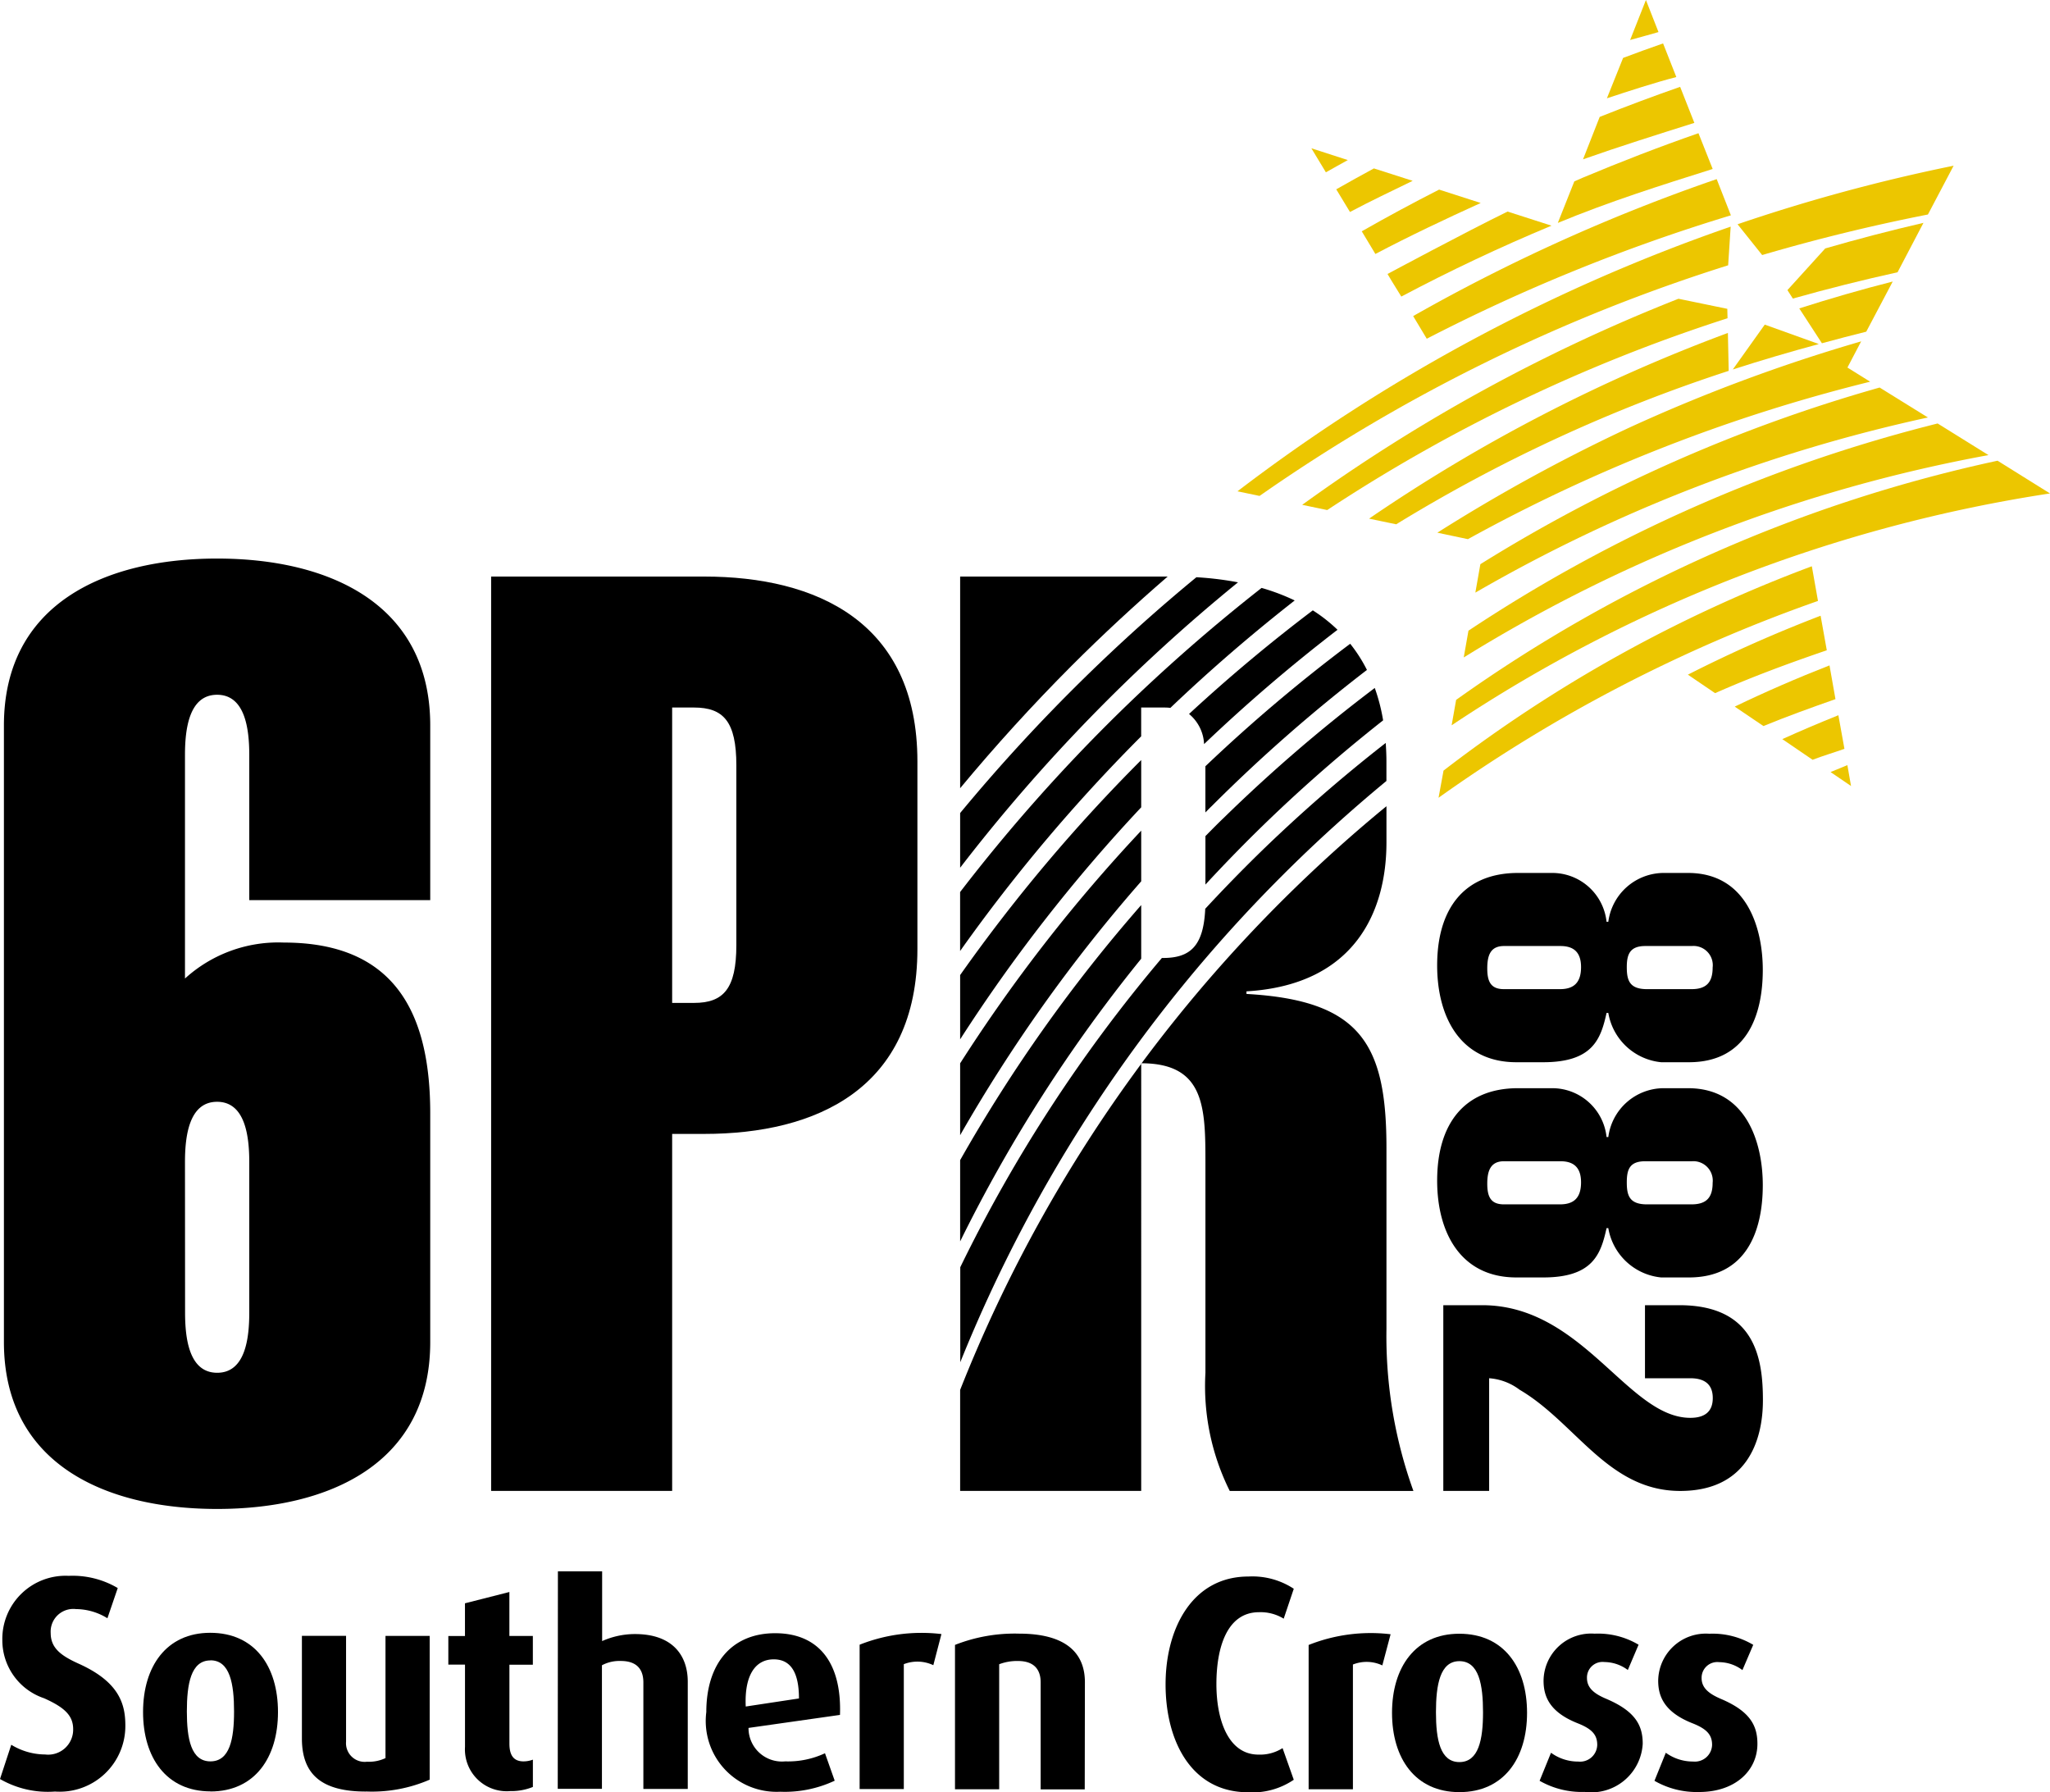 <svg xmlns="http://www.w3.org/2000/svg" viewBox="0 0 63.325 55.354">
  <defs>
    <style>
      .a {
        fill: #ecc600;
      }
    </style>
  </defs>
  <g>
    <path class="a" d="M50.843,0l-.488,1.235c.293-.085.608-.163.876-.245L50.843,0"/>
    <g>
      <path d="M52.264,29.218a.594.594,0,0,1,.64.665c0,.463-.2.667-.653.667H50.878c-.544,0-.626-.272-.626-.681,0-.393.095-.651.572-.651h1.44M47.67,32.807c1.536,0,1.78-.721,1.957-1.523h.054a1.839,1.839,0,0,0,1.632,1.523h.857c1.766,0,2.283-1.414,2.283-2.855,0-1.238-.462-2.991-2.311-2.991h-.734a1.732,1.732,0,0,0-1.727,1.509h-.054a1.687,1.687,0,0,0-1.685-1.509H46.894c-1.685,0-2.5,1.127-2.5,2.854,0,1.619.734,2.992,2.447,2.992Zm.53-3.589c.367,0,.639.149.639.651s-.245.681-.653.681H46.459c-.407,0-.517-.231-.517-.639s.1-.693.517-.693Z"/>
      <path d="M52.264,35.865a.6.6,0,0,1,.64.666c0,.463-.2.666-.653.666H50.878c-.544,0-.626-.271-.626-.68s.095-.652.572-.652h1.44M47.67,39.454c1.536,0,1.78-.72,1.957-1.523h.054a1.838,1.838,0,0,0,1.632,1.523h.857c1.766,0,2.283-1.414,2.283-2.854,0-1.238-.462-2.991-2.311-2.991h-.734a1.731,1.731,0,0,0-1.727,1.509h-.054a1.688,1.688,0,0,0-1.685-1.509H46.894c-1.685,0-2.5,1.128-2.5,2.854,0,1.618.734,2.991,2.447,2.991Zm.53-3.589c.367,0,.639.15.639.652s-.245.68-.653.68H46.459c-.407,0-.517-.23-.517-.639,0-.394.1-.693.517-.693Z"/>
      <path d="M46,46.047H44.584V40.311h1.2c3.113,0,4.5,3.479,6.43,3.479.476,0,.694-.217.694-.611s-.218-.612-.694-.612h-1.4V40.311h1.06c2.352,0,2.583,1.658,2.583,2.937s-.517,2.8-2.555,2.8c-2.23,0-3.222-2.106-4.963-3.127A1.765,1.765,0,0,0,46,42.567v3.48"/>
      <path class="a" d="M49.642,3.035c.63-.21,1.5-.491,2.14-.656l-.409-1.038c-.395.138-.847.3-1.235.448l-.5,1.246"/>
      <path class="a" d="M48.9,4.921c1.11-.393,2.291-.763,3.439-1.126L51.9,2.682c-.836.292-1.661.6-2.485.929L48.9,4.921"/>
      <path class="a" d="M48.632,5.6l-.51,1.282.007,0c1.561-.648,3.172-1.158,4.776-1.663l-.439-1.105c-1.21.421-2.4.881-3.591,1.381-.08.034-.163.071-.243.107"/>
      <path class="a" d="M44.458,5.854c-.808.411-1.608.842-2.393,1.29l.421.7c1.058-.558,2.162-1.079,3.253-1.575l-1.281-.412"/>
      <path class="a" d="M42.443,5.2c-.39.212-.782.428-1.166.647l.424.7c.631-.335,1.291-.648,1.937-.962l-1.2-.384"/>
      <path class="a" d="M55.992,23.466c.325-.126.652-.22.983-.338l-.187-1.038c-.582.234-1.158.478-1.732.738l.936.638"/>
      <path class="a" d="M40.509,4.58l.448.742c.213-.118.463-.262.677-.378L40.509,4.58"/>
      <path class="a" d="M57.179,24.276l-.113-.645c-.174.071-.349.141-.52.214l.633.431"/>
      <path class="a" d="M53.466,6.646l-.437-1.114a55.562,55.562,0,0,0-9.376,4.23l.42.7a55.6,55.6,0,0,1,9.393-3.811"/>
      <path class="a" d="M43.288,9.159q2.264-1.2,4.638-2.189l-1.357-.436c-1.325.648-3.708,1.928-3.708,1.928l.119.2.308.5"/>
      <path class="a" d="M56.513,20.551c-.989.387-1.967.81-2.927,1.273l.887.6c.731-.3,1.478-.569,2.225-.831l-.185-1.046"/>
      <path class="a" d="M52.978,21.409c1.129-.5,2.281-.925,3.452-1.325l-.191-1.067a42.619,42.619,0,0,0-4.1,1.82l.842.572"/>
      <path class="a" d="M45.216,20.305a46.74,46.74,0,0,1,16.209-6.249l-1.571-.977a46.6,46.6,0,0,0-14.493,6.4l-.145.822"/>
      <path class="a" d="M44.842,22.4A45.73,45.73,0,0,1,63.325,15.24l-1.62-1.011A45.168,45.168,0,0,0,44.98,21.616l-.138.781"/>
      <path class="a" d="M58.062,11.969a48.01,48.01,0,0,0-12.333,5.456l-.155.878a48.465,48.465,0,0,1,13.98-5.409l-1.492-.925"/>
      <path class="a" d="M57.069,11.349l.423-.806h0a51.738,51.738,0,0,0-7.169,2.667A53.017,53.017,0,0,0,44.4,16.452l.944.2a51.052,51.052,0,0,1,12.425-4.863l-.7-.437"/>
      <path class="a" d="M44.591,23.8l-.154.839A46.974,46.974,0,0,1,56.158,18.56l-.19-1.071A43.609,43.609,0,0,0,44.591,23.8"/>
      <path class="a" d="M53.524,11.412c.895-.288,1.754-.541,2.66-.786l-1.67-.6-.99,1.389"/>
      <path class="a" d="M56.284,10.6c.452-.123.911-.243,1.365-.356l.818-1.549,0,0c-.973.247-1.938.527-2.887.83l.7,1.077"/>
      <path class="a" d="M42.289,16.018l.84.175A48.174,48.174,0,0,1,53.4,11.454l-.025-1.171a51.01,51.01,0,0,0-11.084,5.735"/>
      <path class="a" d="M51.848,9.227a52.8,52.8,0,0,0-11.623,6.365l.773.161A50.548,50.548,0,0,1,53.364,9.829l-.007-.291-1.509-.311"/>
      <path class="a" d="M55.214,8.96l.168.261q1.608-.453,3.234-.812l.8-1.526c-1.018.235-2.032.5-3.034.79L55.214,8.96"/>
      <path class="a" d="M38.226,15.174l0,0,.682.143A53.013,53.013,0,0,1,53.383,8.194L53.461,7a54.289,54.289,0,0,0-15.235,8.174"/>
      <path class="a" d="M60.348,5.118a54.124,54.124,0,0,0-6.674,1.808l.76.951q2.534-.744,5.12-1.252l.794-1.507"/>
      <path d="M35.252,21.852h.674c.079,0,.154,0,.226.012,1.226-1.17,2.511-2.277,3.842-3.319a6.546,6.546,0,0,0-1.023-.387,53.539,53.539,0,0,0-4.4,3.853,52.734,52.734,0,0,0-4.913,5.54v1.821a51.677,51.677,0,0,1,5.593-6.63v-.89"/>
      <path d="M35.252,23.474a50.892,50.892,0,0,0-5.593,6.641V32.1a49.88,49.88,0,0,1,5.593-7.166V23.474"/>
      <path d="M38.242,17.985a9.916,9.916,0,0,0-1.285-.157c-1.2.986-2.353,2.026-3.46,3.109a54.262,54.262,0,0,0-3.838,4.174V26.8a53.169,53.169,0,0,1,8.583-8.814"/>
      <path d="M37.194,22.982a50.754,50.754,0,0,1,4.122-3.531,4.794,4.794,0,0,0-.763-.6q-1.984,1.5-3.823,3.2a1.279,1.279,0,0,1,.464.928"/>
      <path d="M36.069,17.807h-6.41v6.537q1.628-1.962,3.448-3.787c.951-.95,1.942-1.869,2.962-2.75"/>
      <path d="M35.252,25.655a49.1,49.1,0,0,0-5.593,7.186V35.06a48.1,48.1,0,0,1,5.593-7.84V25.655"/>
      <path d="M29.659,46.047h5.593V32.858a44.189,44.189,0,0,0-5.593,10.07v3.119"/>
      <path d="M35.267,32.839c1.968.007,1.969,1.393,1.969,3.134V42.4a7.25,7.25,0,0,0,.752,3.649h5.673a14.084,14.084,0,0,1-.833-5V35.458c0-3.213-.793-4.562-4.324-4.76v-.08c3.372-.2,4.324-2.5,4.324-4.6V24.9c-.978.8-1.929,1.654-2.836,2.535a44.744,44.744,0,0,0-4.725,5.4"/>
      <path d="M37.236,25.091c.067-.068.133-.137.2-.2a48.763,48.763,0,0,1,4.789-4.2,4.584,4.584,0,0,0-.517-.808,49.638,49.638,0,0,0-4.473,3.783v1.428"/>
      <path d="M37.236,25.82v1.5q.63-.682,1.289-1.343a47.239,47.239,0,0,1,4.2-3.729,5.73,5.73,0,0,0-.258-1,48.311,48.311,0,0,0-4.653,4c-.2.19-.386.381-.577.574"/>
      <path d="M37.23,28.069c-.052,1.14-.455,1.518-1.3,1.518h-.039a45.846,45.846,0,0,0-6.228,9.551v2.935A45.025,45.025,0,0,1,39.6,27.051c1.026-1.027,2.11-2.008,3.227-2.931v-.6c0-.2-.009-.388-.022-.574a47.131,47.131,0,0,0-3.9,3.4q-.862.843-1.677,1.724"/>
      <path d="M35.252,29.587V27.953a47.448,47.448,0,0,0-5.593,7.878v2.51a46.436,46.436,0,0,1,5.593-8.731v-.023"/>
      <path d="M35.252,32.858l.015-.019h-.015v.019"/>
      <path d="M20.763,46.047V35.021h.991c3.452,0,6.585-1.388,6.585-5.712V23.518c0-4.323-3.133-5.711-6.585-5.711H15.171v28.24h5.592m0-24.195h.675c.912,0,1.308.436,1.308,1.785v5.554c0,1.348-.4,1.784-1.308,1.784h-.675Z"/>
      <path d="M13.29,27.8V22.407c0-3.767-3.133-5.156-6.584-5.156S.121,18.64.121,22.407v19.04c0,3.768,3.134,5.157,6.585,5.157s6.584-1.389,6.584-5.157v-7.06c0-3.015-1.031-5.276-4.521-5.276a4.281,4.281,0,0,0-3.055,1.111v-6.9c0-.793.12-1.864.992-1.864S7.7,22.527,7.7,23.32V27.8H13.29M5.714,35.893c0-.792.12-1.864.992-1.864S7.7,35.1,7.7,35.893v4.641c0,.794-.118,1.864-.991,1.864s-.992-1.07-.992-1.864Z"/>
      <path d="M1.7,55.332A2.953,2.953,0,0,1,0,54.945l.348-1.058a2.023,2.023,0,0,0,1.045.3.772.772,0,0,0,.867-.779c0-.41-.245-.666-.9-.958a1.891,1.891,0,0,1-1.288-1.79,1.952,1.952,0,0,1,2.051-1.99,2.738,2.738,0,0,1,1.514.377l-.319.933a1.86,1.86,0,0,0-.969-.283.7.7,0,0,0-.783.74c0,.472.331.706.875.951,1.25.565,1.432,1.251,1.431,1.911A2.028,2.028,0,0,1,1.7,55.332"/>
      <path d="M6.5,51.282c-.606,0-.728.736-.728,1.577S5.9,54.4,6.5,54.4s.73-.693.73-1.542-.125-1.578-.727-1.579m0,4.048c-1.365,0-2.085-1.045-2.084-2.453s.722-2.445,2.075-2.445c1.378,0,2.093,1.037,2.093,2.448S7.867,55.33,6.5,55.33Z"/>
      <path d="M11.3,55.332c-1.329,0-1.975-.5-1.974-1.639V50.524h1.364V53.79a.577.577,0,0,0,.648.621,1.2,1.2,0,0,0,.57-.112l0-3.774,1.365,0,0,4.44a4.474,4.474,0,0,1-1.972.365"/>
      <path d="M15.783,55.316a1.291,1.291,0,0,1-1.419-1.363V51.412l-.515,0v-.883h.514V49.518l1.372-.349v1.358h.725l0,.887-.724,0v2.437c0,.359.128.549.436.549a.827.827,0,0,0,.289-.053v.843a1.769,1.769,0,0,1-.675.128"/>
      <path d="M19.874,55.249V51.964c0-.368-.166-.665-.7-.665a1.151,1.151,0,0,0-.58.133l0,3.816H17.229l.005-6.718H18.6v2.155a2.491,2.491,0,0,1,1.016-.217c1.181,0,1.63.684,1.629,1.473l0,3.31-1.367,0"/>
      <path d="M23.9,51.249c-.56,0-.909.481-.864,1.457l1.644-.249c0-.838-.277-1.208-.78-1.208m-.778,2.118A1.032,1.032,0,0,0,24.256,54.4a2.687,2.687,0,0,0,1.228-.251l.3.848a3.636,3.636,0,0,1-1.688.341,2.188,2.188,0,0,1-2.278-2.462c0-1.482.773-2.435,2.129-2.434s2.057.929,2,2.523Z"/>
      <path d="M28.83,51.429a1.157,1.157,0,0,0-.911-.031l0,3.856-1.365,0,0-4.457a5.181,5.181,0,0,1,2.527-.329l-.251.964"/>
      <path d="M32.146,55.257v-3.3c0-.33-.146-.656-.7-.657a1.551,1.551,0,0,0-.581.1l0,3.861H29.5l0-4.458a5.022,5.022,0,0,1,1.978-.348c1.5,0,2.035.64,2.035,1.5l-.005,3.31H32.146"/>
      <path d="M38.553,55.354c-1.752,0-2.548-1.583-2.548-3.333,0-1.72.82-3.33,2.56-3.33a2.325,2.325,0,0,1,1.4.378l-.311.924a1.365,1.365,0,0,0-.762-.2c-1,0-1.317,1.112-1.317,2.219s.365,2.179,1.3,2.179a1.293,1.293,0,0,0,.744-.2l.346.977a2.278,2.278,0,0,1-1.42.387"/>
      <path d="M42.7,51.436a1.139,1.139,0,0,0-.908-.027l0,3.852-1.368,0,0-4.456a5.182,5.182,0,0,1,2.532-.331l-.256.964"/>
      <path d="M45.081,51.305c-.6,0-.724.736-.724,1.578s.129,1.539.724,1.539.73-.693.73-1.539-.124-1.578-.73-1.578m0,4.045C43.716,55.35,43,54.306,43,52.9s.722-2.443,2.079-2.442c1.376,0,2.092,1.035,2.092,2.444S46.45,55.351,45.081,55.35Z"/>
      <path d="M48.944,55.344A2.629,2.629,0,0,1,47.559,55l.352-.866a1.418,1.418,0,0,0,.84.272.53.53,0,0,0,.588-.515c0-.315-.167-.494-.6-.666-.868-.343-1.058-.825-1.058-1.316a1.47,1.47,0,0,1,1.575-1.453,2.45,2.45,0,0,1,1.36.341l-.332.781a1.229,1.229,0,0,0-.721-.246.482.482,0,0,0-.541.494c0,.312.233.49.6.644.911.388,1.122.834,1.122,1.386a1.589,1.589,0,0,1-1.8,1.487"/>
      <path d="M52.489,55.346A2.612,2.612,0,0,1,51.107,55l.35-.866a1.427,1.427,0,0,0,.843.271.532.532,0,0,0,.587-.514c0-.315-.168-.494-.605-.667-.867-.342-1.06-.825-1.06-1.315A1.472,1.472,0,0,1,52.8,50.458a2.445,2.445,0,0,1,1.358.343l-.334.78a1.206,1.206,0,0,0-.716-.245.485.485,0,0,0-.545.492c0,.311.237.489.6.644.91.387,1.124.834,1.124,1.387,0,.821-.68,1.487-1.8,1.487"/>
    </g>
  </g>
</svg>
